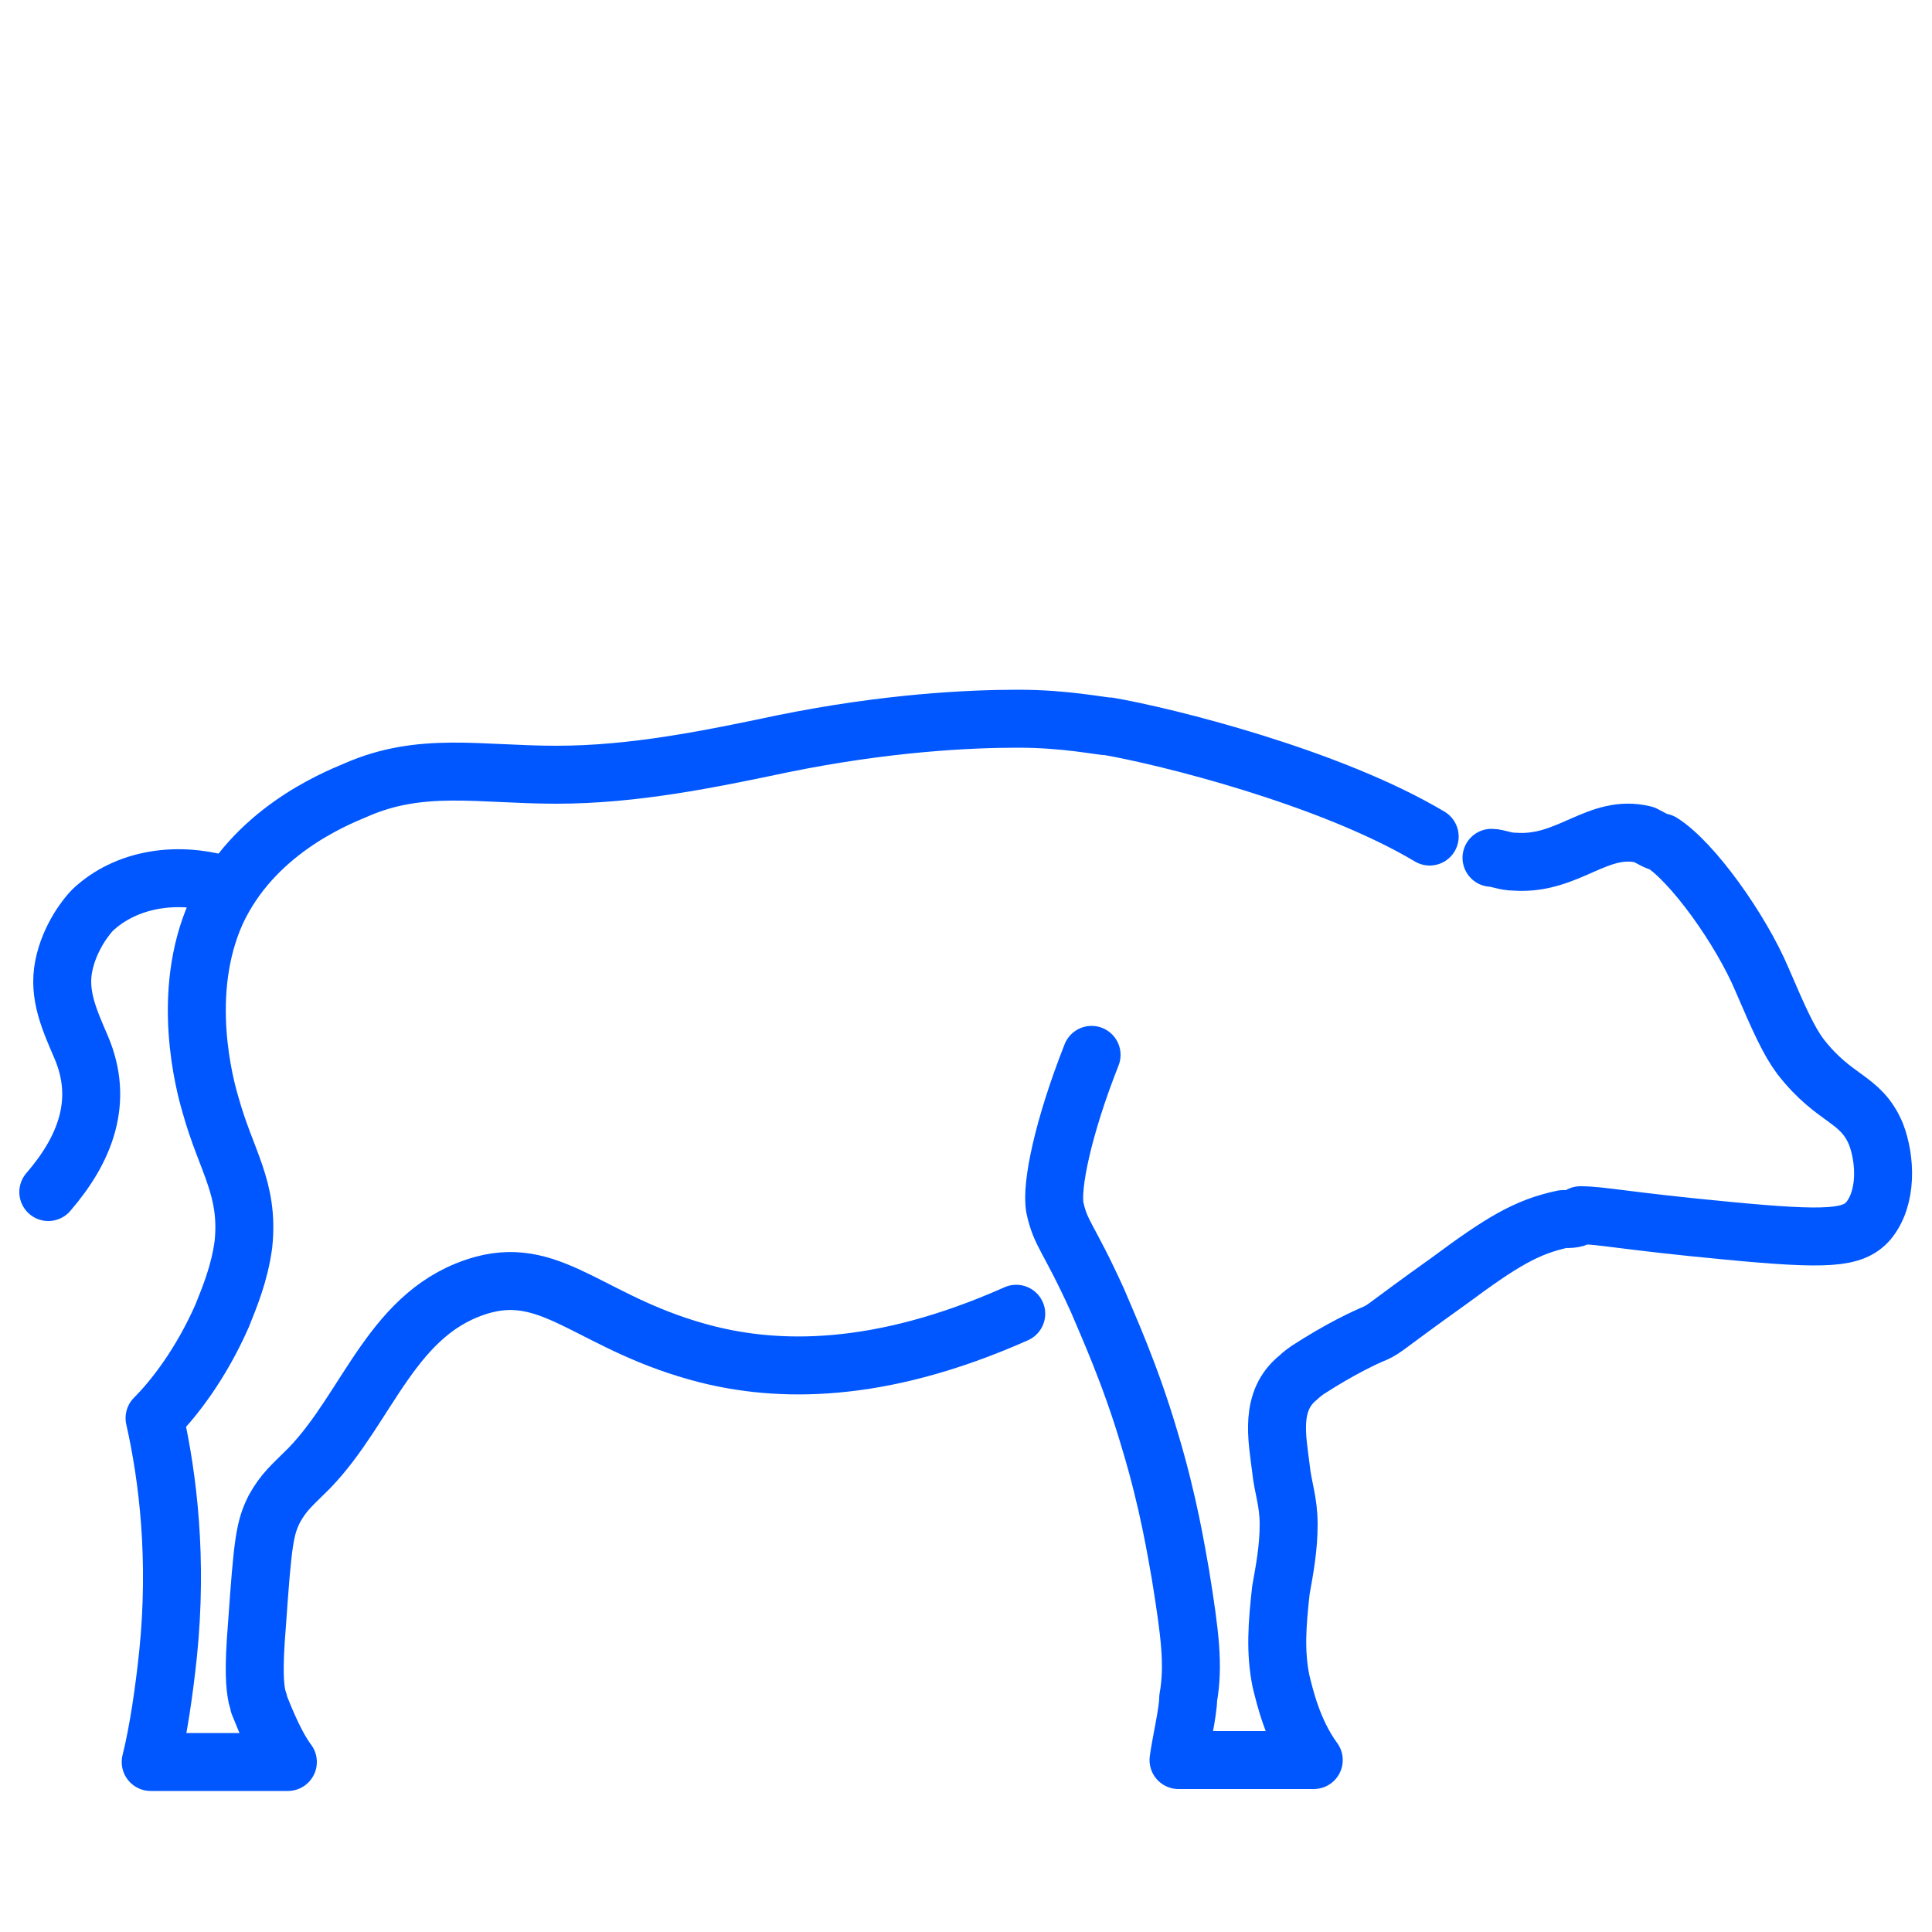 <?xml version="1.0" encoding="UTF-8"?>
<svg id="Layer_1" xmlns="http://www.w3.org/2000/svg" version="1.1" viewBox="0 0 100 100">
  <!-- Generator: Adobe Illustrator 29.0.1, SVG Export Plug-In . SVG Version: 2.1.0 Build 192)  -->
  <defs>
    <style>
      .st0 {
        fill: none;
        stroke: #0057ff;
        stroke-linecap: round;
        stroke-linejoin: round;
        stroke-width: 3px;
      }
    </style>
  </defs>
  <path class="st0" d="M2.5,61.7c1.9-2.2,2.9-4.7,1.7-7.5-.6-1.4-1.2-2.7-.9-4.2s1.2-2.6,1.5-2.9c1.7-1.6,4.4-2.1,7.1-1.2"/>
  <path class="st0" d="M74,43.3c-5.2-3.1-13.7-5.2-16.6-5.7-.4,0-2.2-.4-4.7-.4s-6.8.2-12.2,1.3c-3.8.8-7.7,1.6-11.7,1.6s-7-.7-10.4.8c-1.2.5-5.3,2.2-7.2,6.3-1.9,4.2-.6,9-.3,10,.8,2.9,2,4.3,1.7,7.2-.2,1.5-.7,2.7-1.1,3.7-1.1,2.5-2.5,4.3-3.5,5.3.7,3.1,1.2,7.3.7,12.2-.2,1.9-.5,4-.9,5.6h7.1c-.6-.8-1.1-2-1.5-3,0-.2-.1-.3-.1-.4-.1-.5-.2-1.3,0-3.7.3-4.3.4-5,.9-6,.5-.9.9-1.2,1.8-2.1,3.1-3.2,4.3-8.2,9-9.5,3.7-1,5.7,2.1,11.6,3.6,3.6.9,8.8,1.1,16-2.1"/>
  <path class="st0" d="M56.5,54.6c-1.5,3.8-2.1,6.8-1.9,7.9.3,1.4.7,1.5,2.2,4.8.5,1.2,1.7,3.8,2.7,7.2,1,3.3,1.4,5.9,1.6,7,.5,3.1.7,4.7.4,6.4,0,.7-.4,2.4-.5,3.2h7c-1.1-1.5-1.5-3.3-1.7-4.1-.3-1.5-.2-2.9,0-4.7.2-1.1.4-2.2.4-3.4s-.3-1.9-.4-2.9c-.2-1.6-.6-3.5.9-4.7,0,0,.2-.2.5-.4,1.7-1.1,3-1.7,3.5-1.9.6-.3.3-.2,3.8-2.7,2.7-2,4-2.8,5.9-3.2.4,0,.7,0,.9-.2,1.1,0,2.3.3,7.6.8,5.2.5,6.5.4,7.3-.5,1-1.2.9-3.2.4-4.5-.8-1.9-2.1-1.7-3.9-4-.6-.8-1.1-1.9-2-4-1.1-2.6-3.6-6.1-5.2-7.1-.2,0-.5-.2-.9-.4-2.4-.6-3.9,1.6-6.7,1.4-.5,0-.9-.2-1.2-.2"/>
</svg>